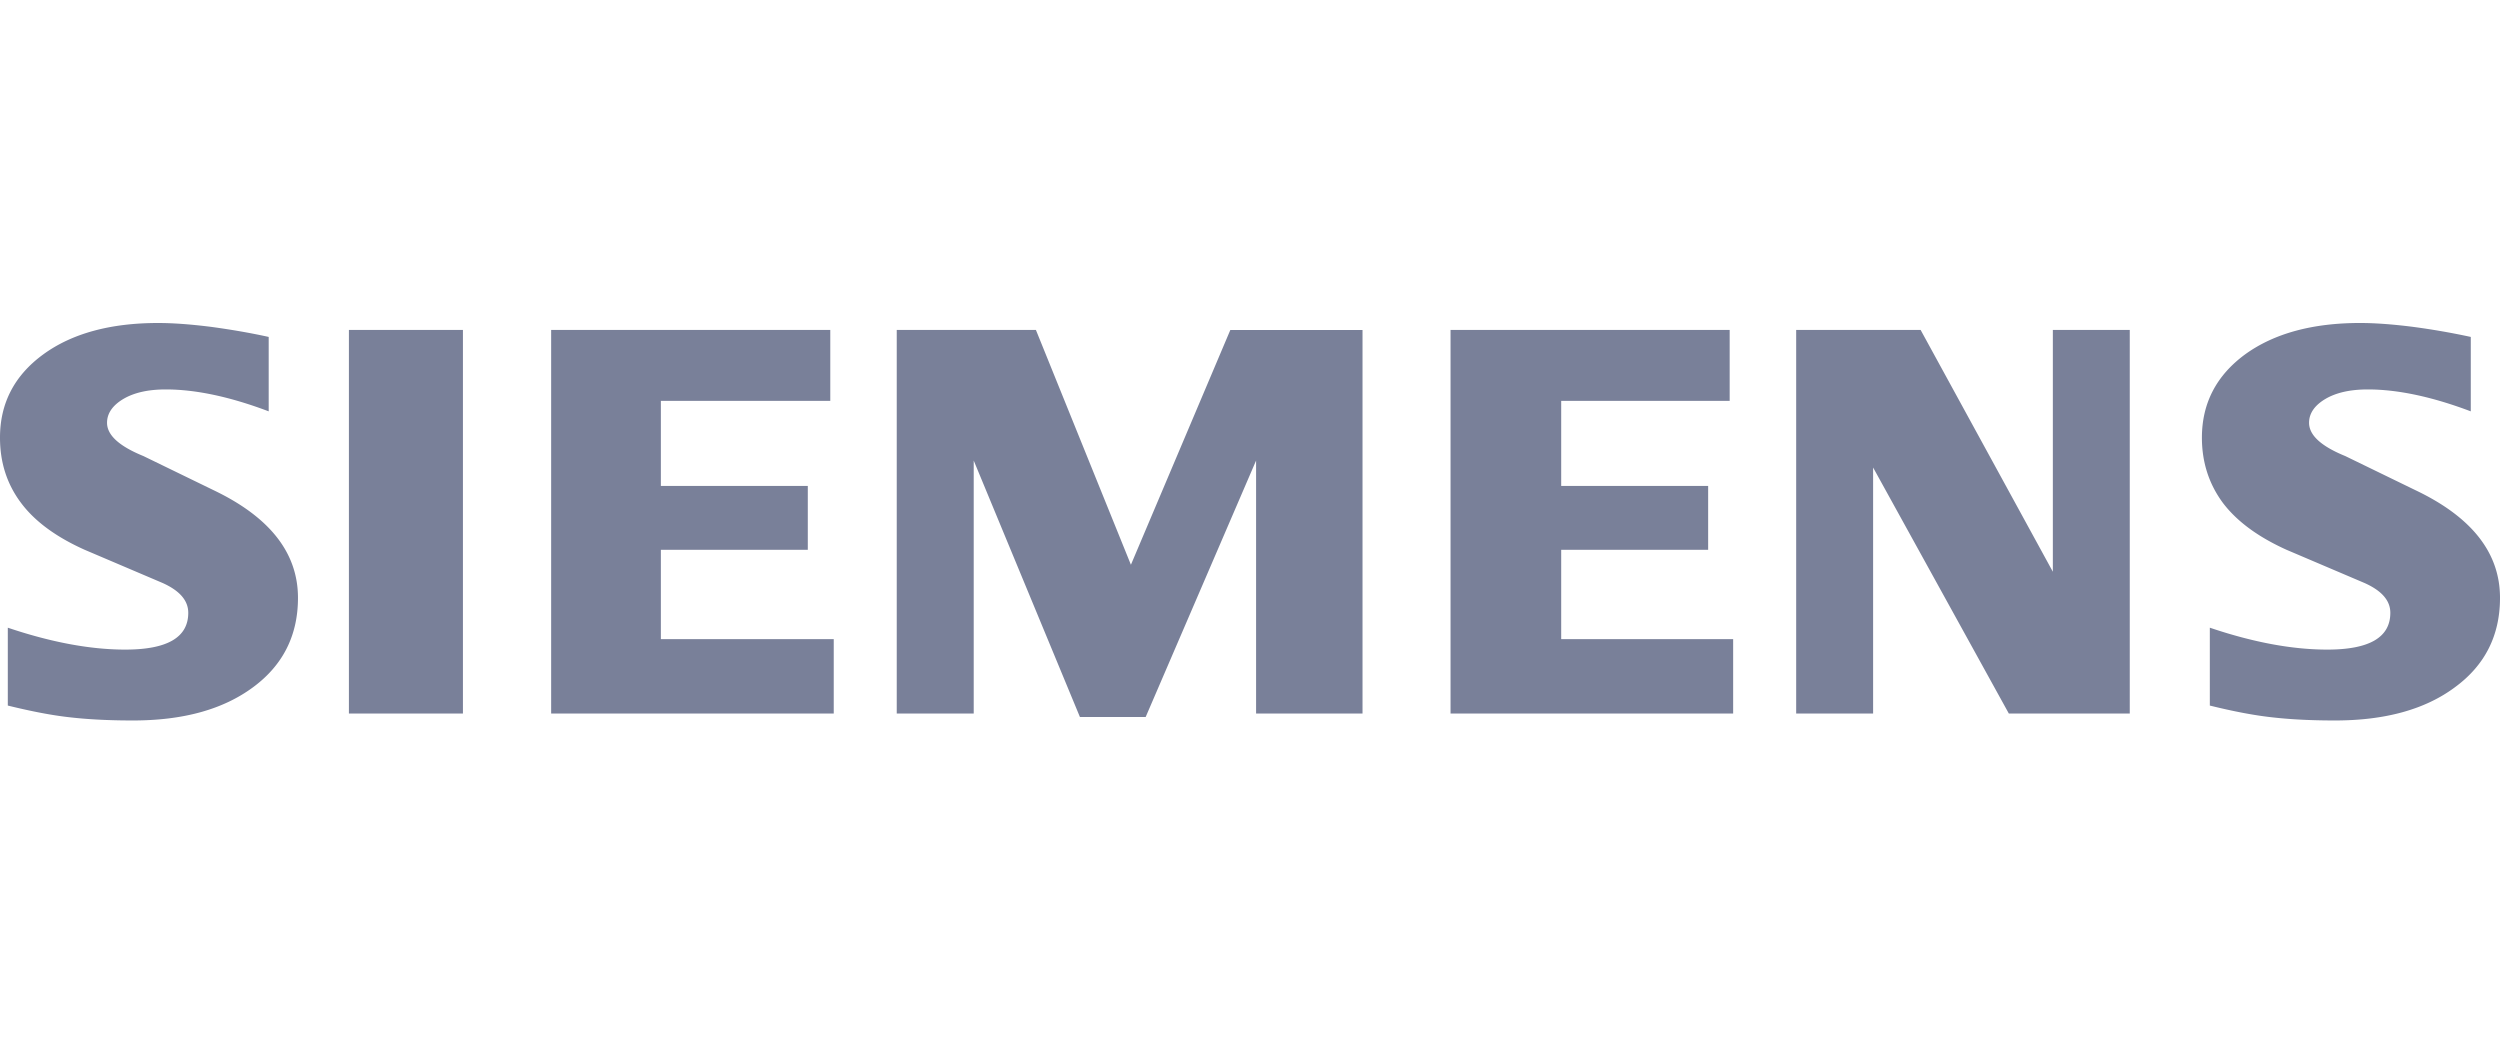 <svg width="115" height="48" fill="none" xmlns="http://www.w3.org/2000/svg"><g clip-path="url(#clip0_5079_52762)" fill-rule="evenodd" clip-rule="evenodd" fill="#798099"><path d="M113.656 15.5v3.422c-1.775-.67-3.355-1.008-4.737-1.008-.819 0-1.471.151-1.962.444-.49.296-.74.66-.74 1.09 0 .57.553 1.078 1.668 1.532l3.22 1.566c2.604 1.24 3.895 2.887 3.895 4.956 0 1.72-.685 3.092-2.067 4.107-1.373 1.026-3.22 1.533-5.521 1.533-1.061 0-2.014-.045-2.861-.141-.846-.09-1.82-.278-2.899-.545v-3.582c1.979.67 3.781 1.008 5.404 1.008 1.936 0 2.899-.561 2.899-1.693 0-.563-.394-1.018-1.195-1.374l-3.577-1.523c-1.319-.596-2.3-1.319-2.942-2.175-.632-.864-.953-1.854-.953-2.985 0-1.584.667-2.86 1.987-3.83 1.329-.962 3.094-1.444 5.287-1.444.713 0 1.535.063 2.445.179a32.72 32.72 0 012.649.462zM12.36 15.5v3.422c-1.774-.67-3.352-1.008-4.734-1.008-.822 0-1.471.151-1.962.444-.49.296-.74.66-.74 1.09 0 .57.56 1.078 1.676 1.532l3.22 1.566c2.593 1.24 3.887 2.887 3.887 4.956 0 1.72-.687 3.092-2.06 4.107-1.383 1.026-3.22 1.533-5.528 1.533-1.061 0-2.017-.045-2.863-.141-.847-.09-1.81-.278-2.897-.545v-3.582c1.987.67 3.789 1.008 5.401 1.008 1.937 0 2.9-.561 2.9-1.693 0-.563-.392-1.018-1.186-1.374l-3.576-1.523c-1.33-.596-2.31-1.319-2.943-2.175C.313 22.253 0 21.263 0 20.132c0-1.584.662-2.86 1.99-3.83 1.319-.962 3.085-1.444 5.28-1.444.72 0 1.531.063 2.451.179.91.124 1.792.275 2.639.462zM21.295 15.178v17.644H16.05V15.178h5.245zM38.35 32.822H25.353V15.178h12.84v3.261h-7.793v3.913h6.759v2.94h-6.759v4.107h7.952v3.423zM41.25 32.822V15.178h6.402l4.37 10.801 4.573-10.8h6.081v17.643H57.78V21.185L52.7 32.983h-3.023l-4.886-11.798v11.637H41.25zM79.725 32.822h-13V15.178h12.84v3.261h-7.75v3.913h6.76v2.94h-6.76v4.107h7.91v3.423zM97.969 32.822h-5.563l-6.243-11.316v11.316h-3.539V15.178h5.725L94.431 26.3V15.178h3.538v17.644z"/></g><defs><clipPath id="clip0_5079_52762"><path fill="#fff" transform="translate(0 14.857)" d="M0 0h115v18.285H0z"/></clipPath></defs></svg>